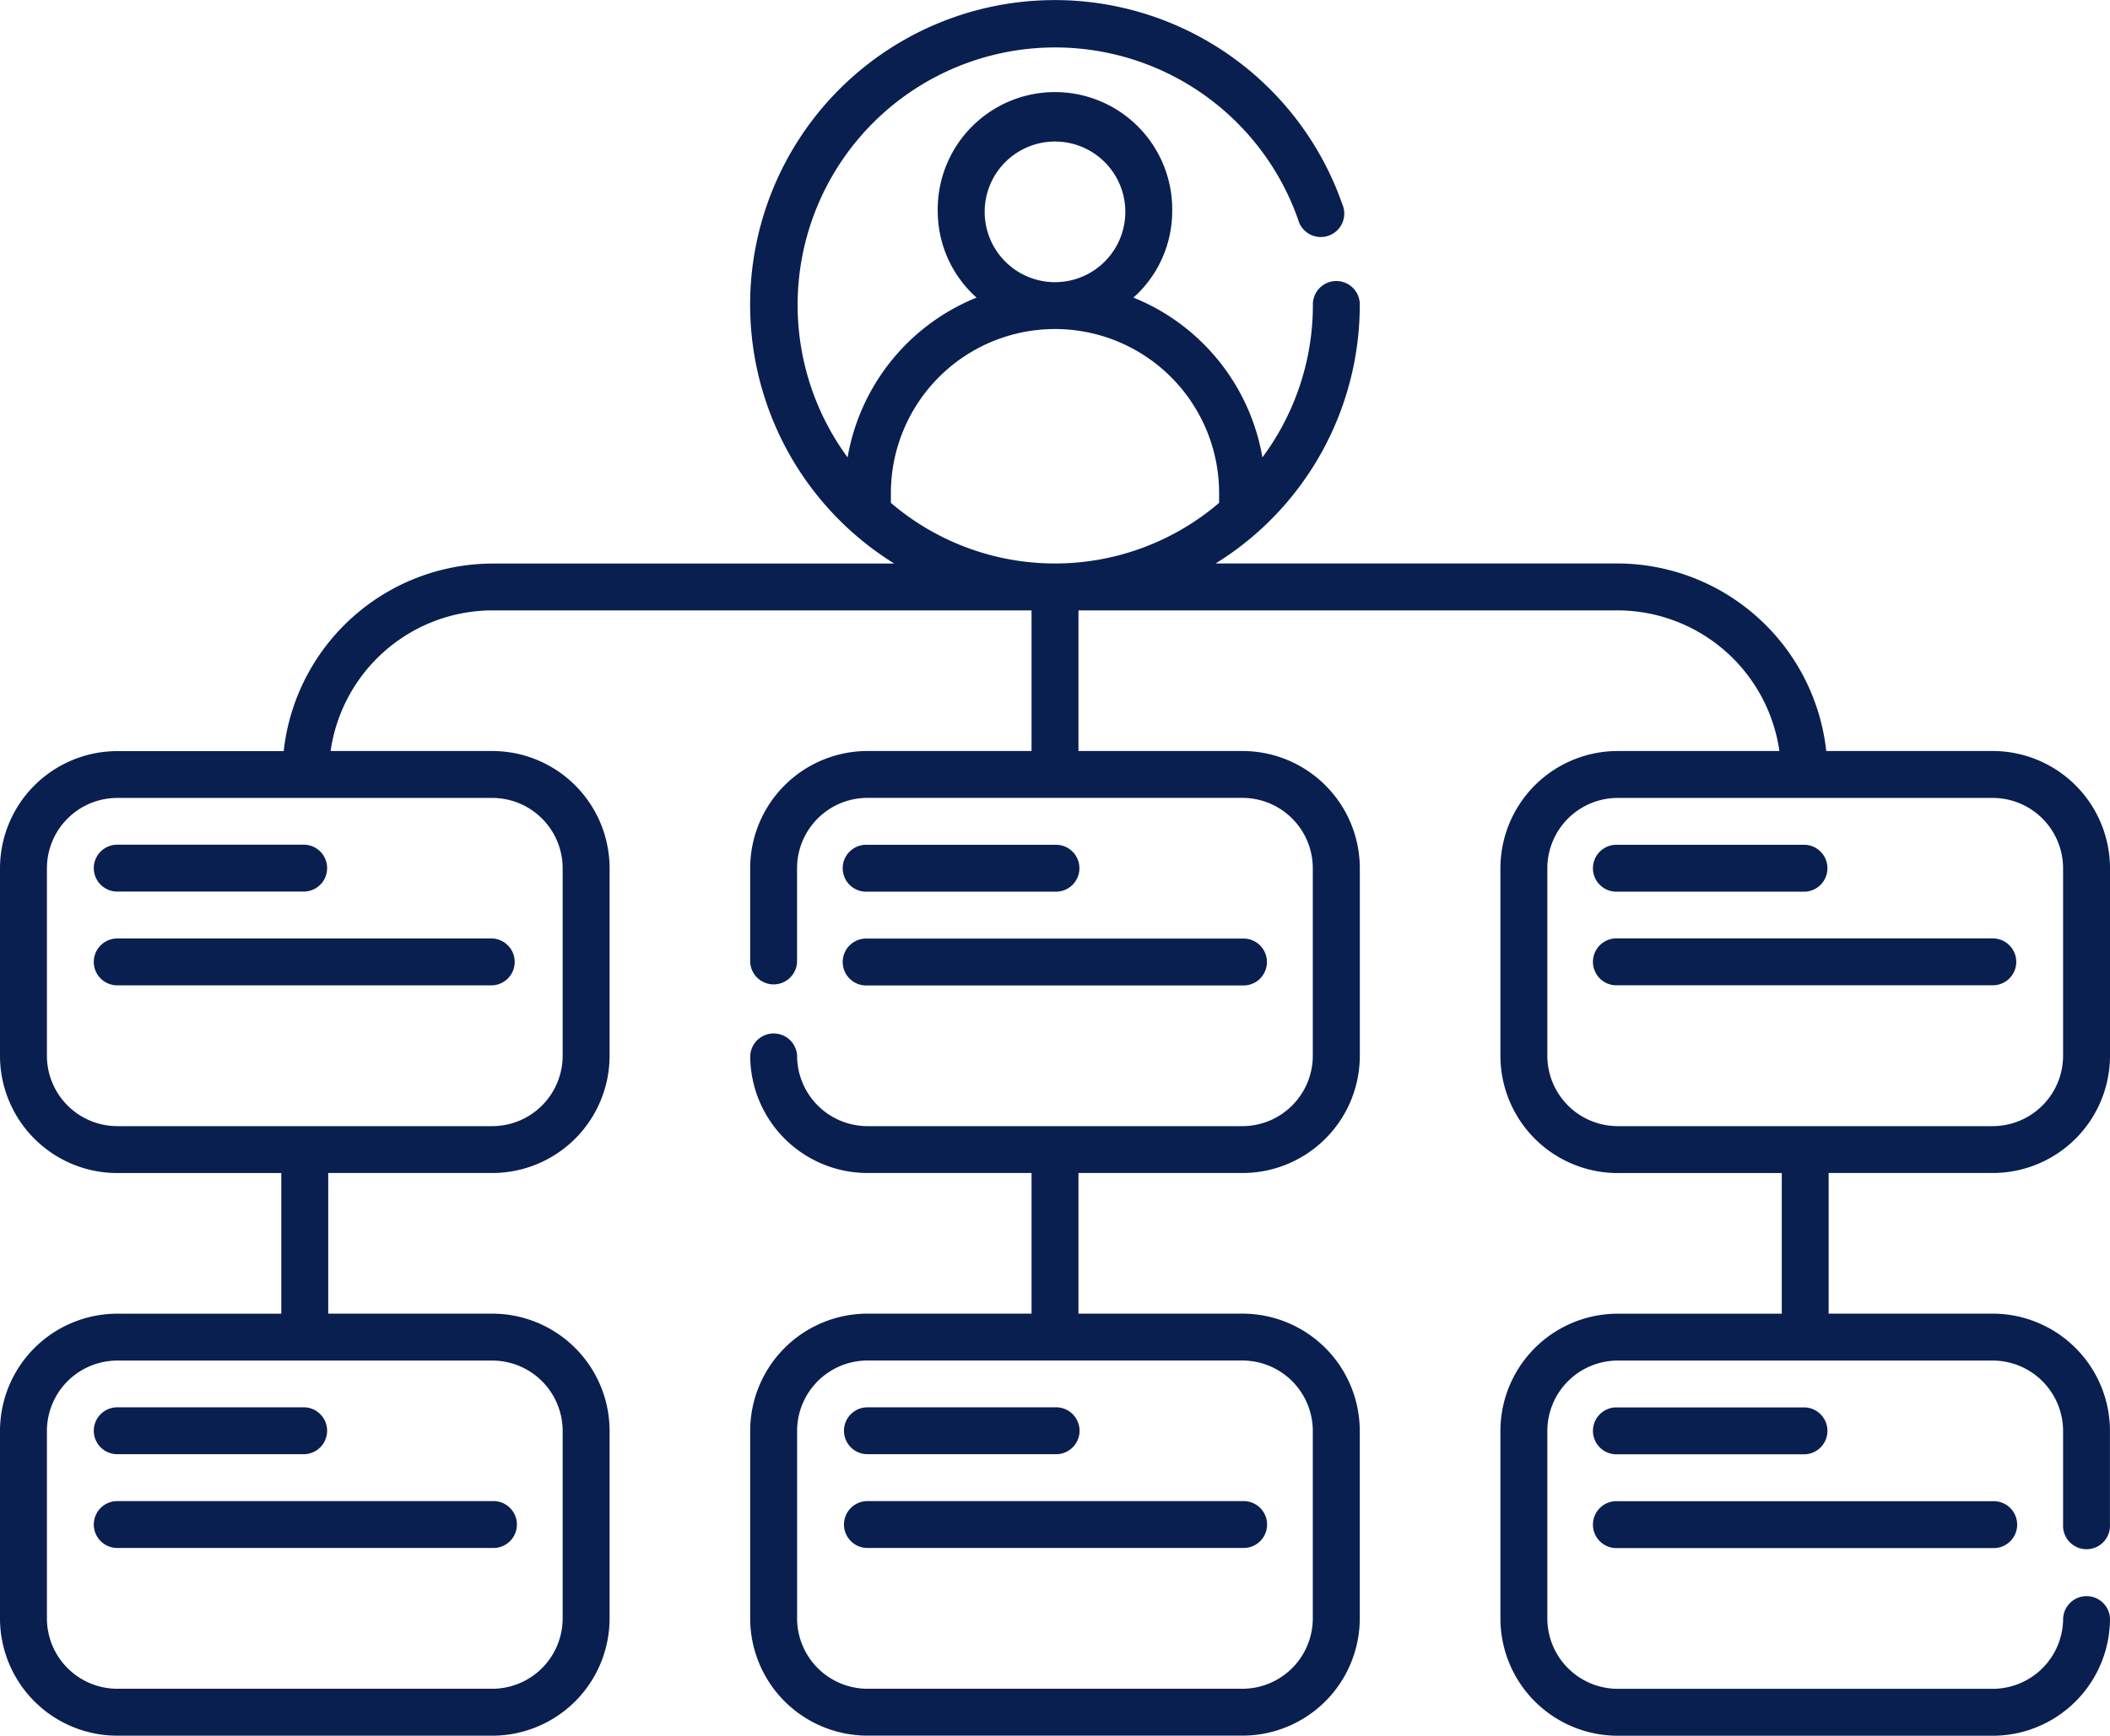 <svg xmlns="http://www.w3.org/2000/svg" width="40.744" height="33.517" viewBox="0 0 40.744 33.517">
  <g id="hierarchical-structure" transform="translate(-0.75 -2.741)">
    <path id="Path_11614" data-name="Path 11614" d="M10.2,12.655h3.622a.453.453,0,1,0,0-.905H10.2a.453.453,0,1,0,0,.905Z" transform="translate(7.297 7.305)" fill="#091f4f"/>
    <path id="Path_11615" data-name="Path 11615" d="M10.2,13.655h7.243a.453.453,0,1,0,0-.905H10.2a.453.453,0,1,0,0,.905Z" transform="translate(7.297 8.116)" fill="#091f4f"/>
    <path id="Path_11616" data-name="Path 11616" d="M1.75,12.2a.453.453,0,0,0,.453.453H5.824a.453.453,0,0,0,0-.905H2.2A.453.453,0,0,0,1.75,12.2Z" transform="translate(0.811 7.305)" fill="#091f4f"/>
    <path id="Path_11617" data-name="Path 11617" d="M1.75,13.2a.453.453,0,0,0,.453.453H9.446a.453.453,0,0,0,0-.905H2.2A.453.453,0,0,0,1.75,13.2Z" transform="translate(0.811 8.116)" fill="#091f4f"/>
    <path id="Path_11618" data-name="Path 11618" d="M39.23,25.393a2.266,2.266,0,0,0,2.264-2.264V19.508a2.266,2.266,0,0,0-2.264-2.264H36.015a4.066,4.066,0,0,0-4.029-3.622H24.224a5.871,5.871,0,0,0,2.783-4.98.453.453,0,1,0-.905,0,4.935,4.935,0,0,1-.975,2.932,4.074,4.074,0,0,0-2.49-3.086,2.238,2.238,0,0,0,.748-1.657,2.264,2.264,0,1,0-4.527,0,2.237,2.237,0,0,0,.749,1.657,4.075,4.075,0,0,0-2.49,3.086,4.973,4.973,0,1,1,8.7-4.592.453.453,0,1,0,.852-.3,5.882,5.882,0,1,0-8.651,6.942H10.257a4.066,4.066,0,0,0-4.029,3.622H3.014A2.266,2.266,0,0,0,.75,19.508v3.622a2.266,2.266,0,0,0,2.264,2.264H6.182v2.716H3.014A2.266,2.266,0,0,0,.75,30.373v3.622a2.266,2.266,0,0,0,2.264,2.264h7.243a2.266,2.266,0,0,0,2.264-2.264V30.373a2.266,2.266,0,0,0-2.264-2.264H7.088V25.393h3.169a2.266,2.266,0,0,0,2.264-2.264V19.508a2.266,2.266,0,0,0-2.264-2.264H7.134a3.164,3.164,0,0,1,3.123-2.716H20.669v2.716H17.5a2.266,2.266,0,0,0-2.264,2.264v1.811a.453.453,0,0,0,.905,0V19.508A1.36,1.36,0,0,1,17.5,18.149h7.243A1.36,1.36,0,0,1,26.1,19.508v3.622a1.361,1.361,0,0,1-1.358,1.358H17.5a1.361,1.361,0,0,1-1.358-1.358.453.453,0,0,0-.905,0A2.266,2.266,0,0,0,17.5,25.393h3.169v2.716H17.5a2.266,2.266,0,0,0-2.264,2.264v3.622A2.266,2.266,0,0,0,17.5,36.258h7.243a2.266,2.266,0,0,0,2.264-2.264V30.373a2.266,2.266,0,0,0-2.264-2.264H21.575V25.393h3.169a2.266,2.266,0,0,0,2.264-2.264V19.508a2.266,2.266,0,0,0-2.264-2.264H21.575V14.528H31.987a3.164,3.164,0,0,1,3.123,2.716H31.987a2.266,2.266,0,0,0-2.264,2.264v3.622a2.266,2.266,0,0,0,2.264,2.264h3.169v2.716H31.987a2.266,2.266,0,0,0-2.264,2.264v3.622a2.266,2.266,0,0,0,2.264,2.264H39.23a2.266,2.266,0,0,0,2.264-2.264.453.453,0,0,0-.905,0,1.361,1.361,0,0,1-1.358,1.358H31.987a1.361,1.361,0,0,1-1.358-1.358V30.373a1.361,1.361,0,0,1,1.358-1.358H39.23a1.361,1.361,0,0,1,1.358,1.358v1.811a.453.453,0,1,0,.905,0V30.373a2.266,2.266,0,0,0-2.264-2.264H36.061V25.393Zm-27.615,4.98v3.622a1.361,1.361,0,0,1-1.358,1.358H3.014a1.361,1.361,0,0,1-1.358-1.358V30.373a1.361,1.361,0,0,1,1.358-1.358h7.243A1.361,1.361,0,0,1,11.615,30.373Zm0-10.865v3.622a1.361,1.361,0,0,1-1.358,1.358H3.014a1.361,1.361,0,0,1-1.358-1.358V19.508a1.36,1.36,0,0,1,1.358-1.358h7.243A1.36,1.36,0,0,1,11.615,19.508ZM26.1,30.373v3.622a1.361,1.361,0,0,1-1.358,1.358H17.5a1.361,1.361,0,0,1-1.358-1.358V30.373A1.361,1.361,0,0,1,17.5,29.014h7.243A1.361,1.361,0,0,1,26.1,30.373ZM19.764,6.832A1.358,1.358,0,1,1,21.122,8.19,1.358,1.358,0,0,1,19.764,6.832Zm-1.811,5.62v-.188a3.169,3.169,0,0,1,6.338,0v.188A4.875,4.875,0,0,1,17.953,12.452ZM30.629,23.129V19.508a1.36,1.36,0,0,1,1.358-1.358H39.23a1.36,1.36,0,0,1,1.358,1.358v3.622a1.361,1.361,0,0,1-1.358,1.358H31.987a1.361,1.361,0,0,1-1.358-1.358Z" transform="translate(0 0)" fill="#091f4f"/>
    <path id="Path_11619" data-name="Path 11619" d="M18.2,12.655h3.622a.453.453,0,0,0,0-.905H18.2a.453.453,0,1,0,0,.905Z" transform="translate(13.784 7.305)" fill="#091f4f"/>
    <path id="Path_11620" data-name="Path 11620" d="M25.9,13.2a.453.453,0,0,0-.453-.453H18.2a.453.453,0,1,0,0,.905h7.243A.453.453,0,0,0,25.9,13.2Z" transform="translate(13.784 8.116)" fill="#091f4f"/>
    <path id="Path_11621" data-name="Path 11621" d="M9.75,18.2a.453.453,0,0,0,.453.453h3.622a.453.453,0,1,0,0-.905H10.2A.453.453,0,0,0,9.75,18.2Z" transform="translate(7.297 12.17)" fill="#091f4f"/>
    <path id="Path_11622" data-name="Path 11622" d="M9.75,19.2a.453.453,0,0,0,.453.453h7.243a.453.453,0,1,0,0-.905H10.2A.453.453,0,0,0,9.75,19.2Z" transform="translate(7.297 12.981)" fill="#091f4f"/>
    <path id="Path_11623" data-name="Path 11623" d="M1.75,18.2a.453.453,0,0,0,.453.453H5.824a.453.453,0,0,0,0-.905H2.2A.453.453,0,0,0,1.75,18.2Z" transform="translate(0.811 12.17)" fill="#091f4f"/>
    <path id="Path_11624" data-name="Path 11624" d="M1.75,19.2a.453.453,0,0,0,.453.453H9.446a.453.453,0,1,0,0-.905H2.2A.453.453,0,0,0,1.75,19.2Z" transform="translate(0.811 12.981)" fill="#091f4f"/>
    <path id="Path_11625" data-name="Path 11625" d="M18.2,18.655h3.622a.453.453,0,0,0,0-.905H18.2a.453.453,0,1,0,0,.905Z" transform="translate(13.784 12.17)" fill="#091f4f"/>
    <path id="Path_11626" data-name="Path 11626" d="M18.2,19.655h7.243a.453.453,0,1,0,0-.905H18.2a.453.453,0,1,0,0,.905Z" transform="translate(13.784 12.981)" fill="#091f4f"/>
  </g>
</svg>

